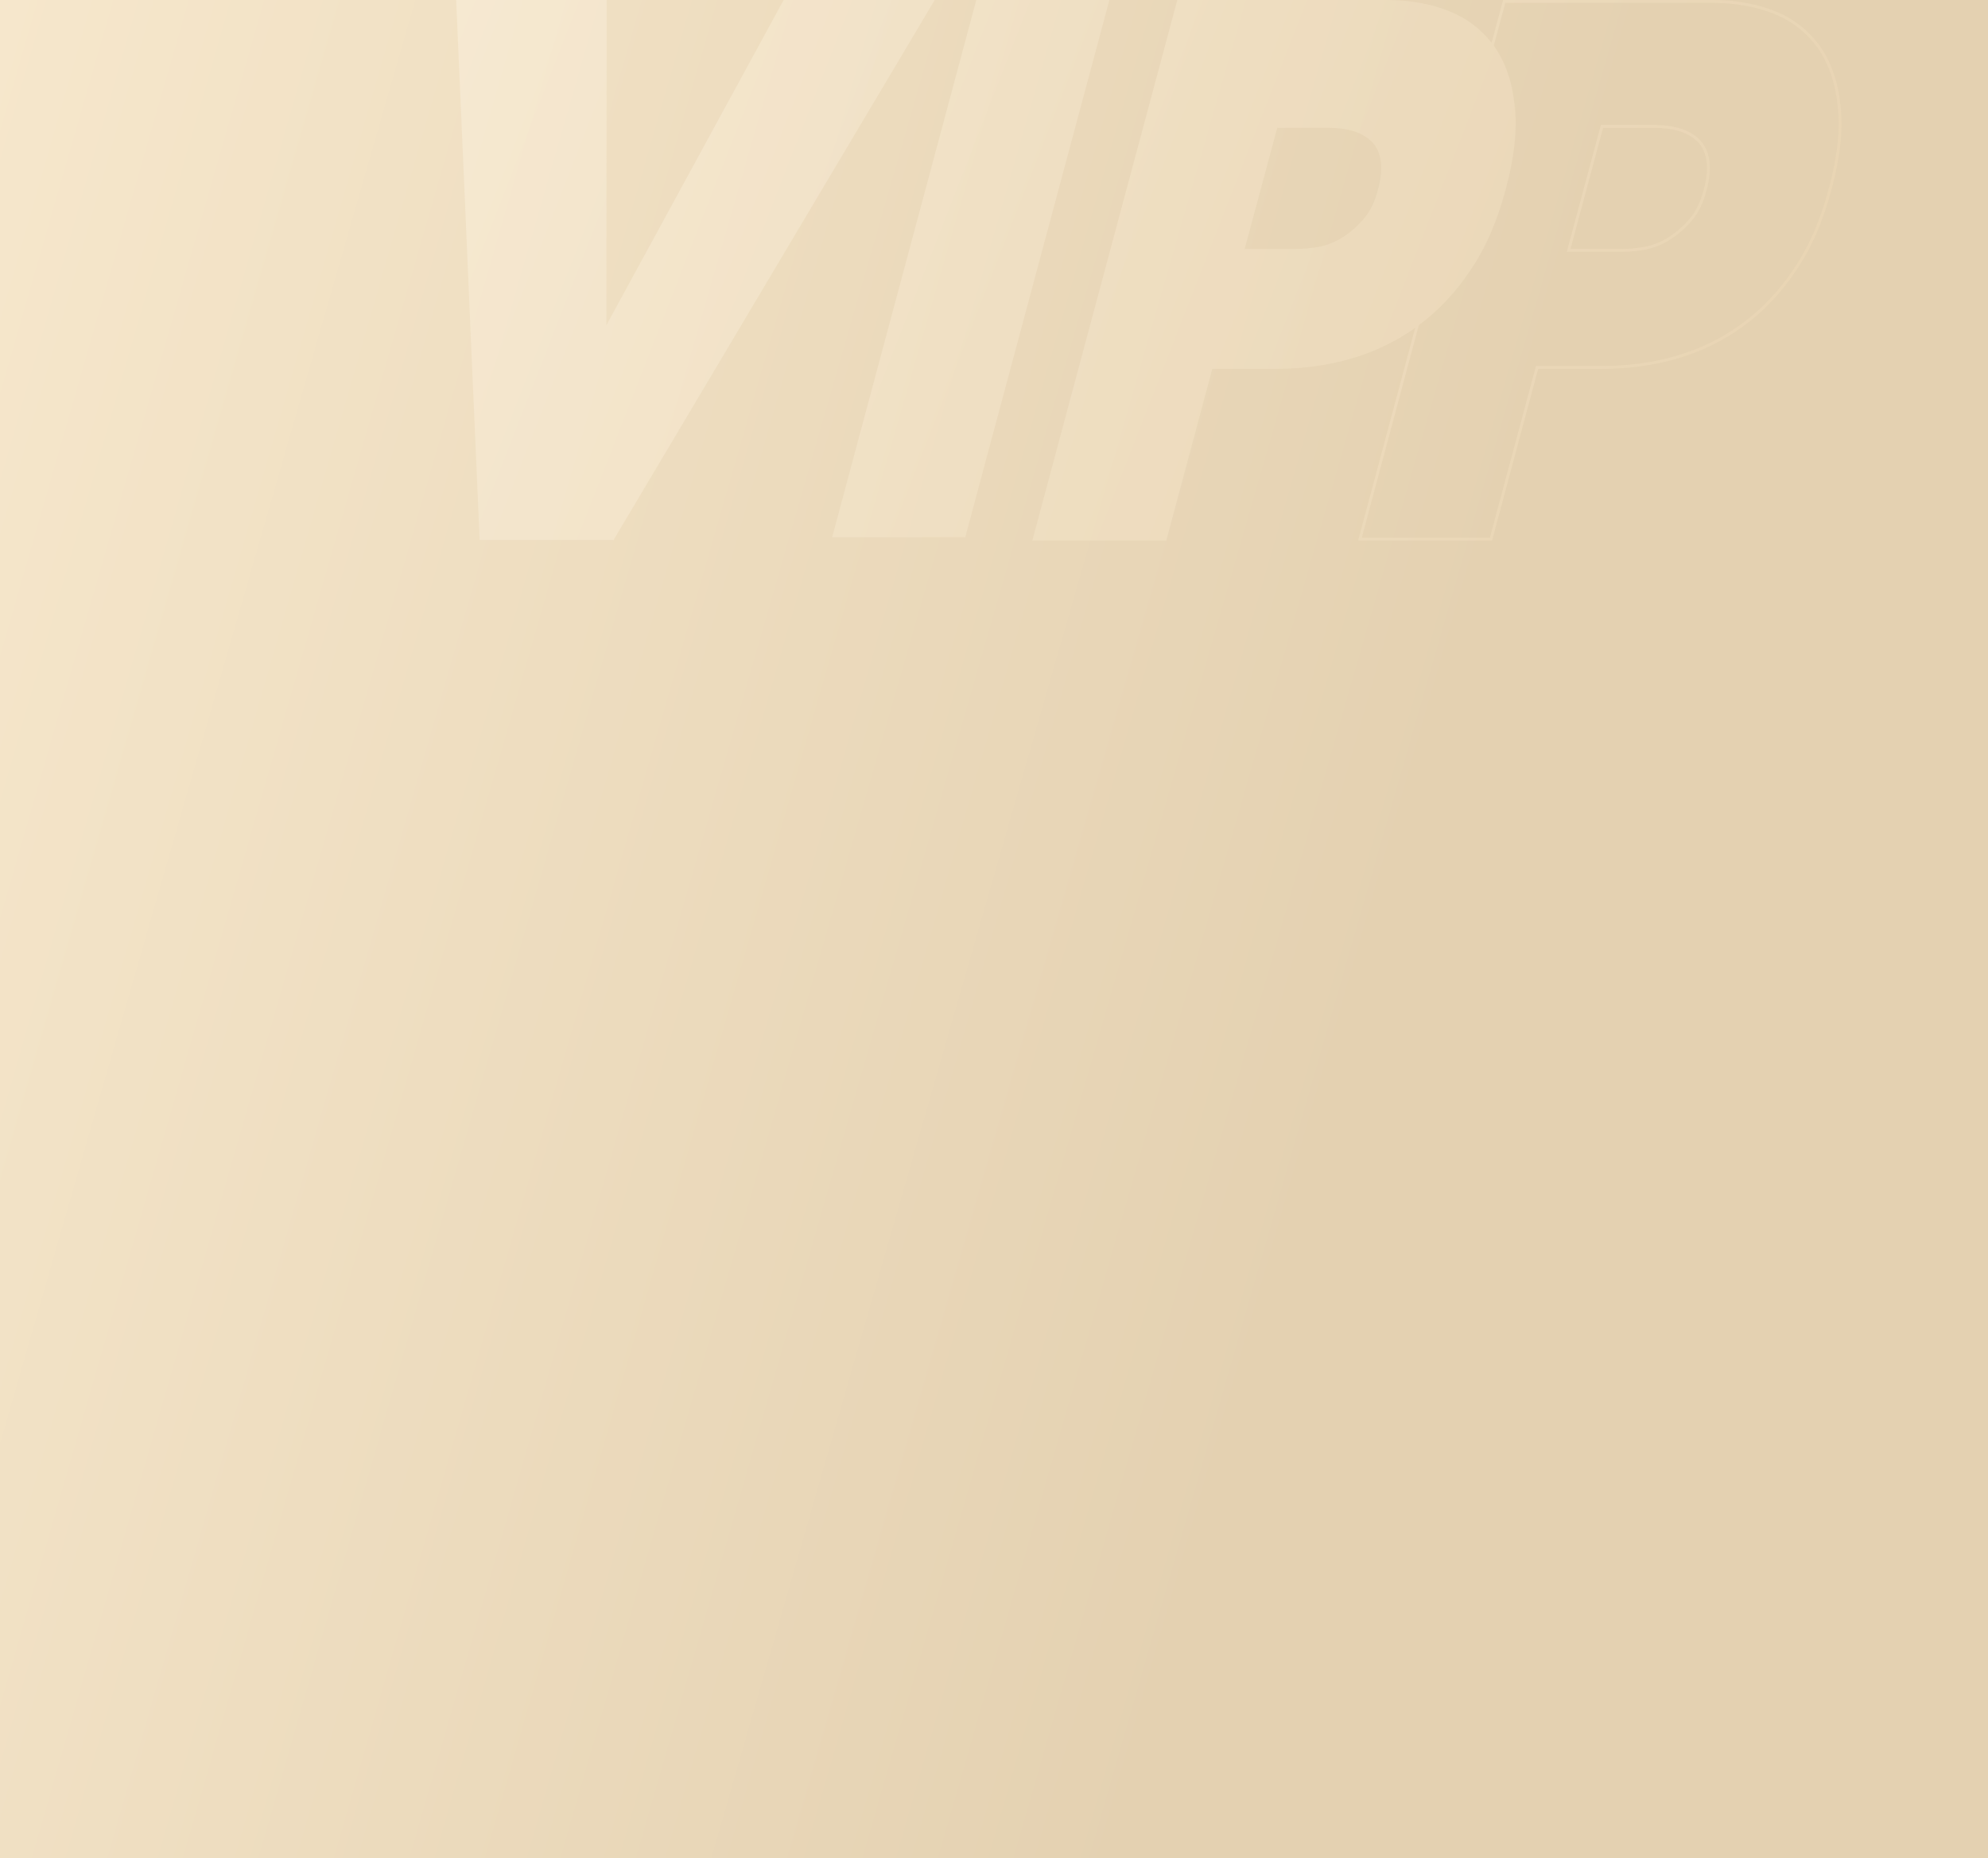 <svg width="706" height="660" viewBox="0 0 706 660" fill="none" xmlns="http://www.w3.org/2000/svg">
<rect x="0" y="0" width="706" height="660" fill="#333333" stroke="none"/>
<g id="Group 6108">
<g id="Group 6107">
<rect id="Rectangle 3631" width="706" height="660" fill="url(#paint0_linear_10591_2469)"/>
<path id="Union" fill-rule="evenodd" clip-rule="evenodd" d="M278.298 0L215.344 115.514L215.442 0H162L170.335 191.804H217.894L331.937 0H278.298ZM295.523 190.823H342.788L393.975 0H346.71L295.523 190.823ZM534.781 67.073C531.741 78.545 527.525 88.253 522.131 96.098C516.901 103.943 510.714 110.449 503.854 115.522L483.616 191H529.104L545.48 130.007H568.801C578.13 130.007 587.055 128.841 595.582 126.322C604.103 123.804 611.744 120.031 618.708 114.905L618.71 114.903C625.573 109.877 631.769 103.394 637.002 95.543L637.006 95.537L637.01 95.531C642.324 87.802 646.5 78.206 649.517 66.816L649.518 66.812C652.538 55.611 653.59 45.841 652.629 37.673L652.627 37.661C651.758 29.357 649.449 22.57 645.551 17.054C641.64 11.618 636.497 7.523 630.106 4.948C623.672 2.355 616.251 1 607.926 1H534.561L530.479 16.222C530.541 16.305 530.602 16.39 530.662 16.474C534.683 22.161 537.036 29.124 537.919 37.557C538.899 45.892 537.821 55.796 534.781 67.073ZM502.569 116.455C495.786 121.274 488.374 124.855 480.162 127.281C471.533 129.83 462.511 131.007 453.098 131.007H430.544L414.168 192H366.609L418.09 0H492.223C500.656 0 508.207 1.373 514.777 4.02C520.843 6.465 525.822 10.247 529.715 15.212L533.794 0H607.926C616.359 0 623.91 1.373 630.48 4.02C637.05 6.668 642.345 10.885 646.366 16.474C650.386 22.161 652.74 29.124 653.622 37.557C654.603 45.892 653.524 55.796 650.484 67.073C647.444 78.545 643.228 88.253 637.834 96.098C632.539 104.041 626.263 110.611 619.301 115.71C612.241 120.907 604.494 124.731 595.865 127.281C587.236 129.83 578.214 131.007 568.801 131.007H546.247L529.871 192H482.312L502.569 116.455ZM442.017 88.449H460.158C462.805 88.449 465.649 88.155 468.493 87.665C471.337 87.077 474.18 85.998 476.926 84.233C479.672 82.468 482.123 80.311 484.378 77.663C486.634 75.015 488.301 71.583 489.38 67.269C490.556 63.052 490.752 59.424 490.262 56.58C489.674 53.638 488.497 51.481 486.732 49.912C484.967 48.343 482.809 47.166 480.358 46.48C477.907 45.794 475.063 45.401 471.925 45.401H453.588L442.017 88.449ZM568.524 44.401L556.416 89.449H575.861C578.579 89.449 581.481 89.148 584.366 88.65L584.382 88.648L584.399 88.644C587.353 88.033 590.313 86.911 593.17 85.074C596.003 83.253 598.527 81.029 600.843 78.311C603.218 75.524 604.942 71.946 606.05 67.524C607.253 63.205 607.471 59.428 606.951 56.41L606.948 56.397L606.946 56.384C606.324 53.273 605.058 50.906 603.099 49.165C601.216 47.491 598.922 46.243 596.331 45.517C593.783 44.804 590.848 44.401 587.628 44.401H568.524ZM605.965 56.58C606.456 59.424 606.259 63.052 605.083 67.269C604.004 71.583 602.337 75.015 600.082 77.663C597.826 80.311 595.375 82.468 592.629 84.233C589.883 85.998 587.04 87.077 584.196 87.665C581.352 88.155 578.509 88.449 575.861 88.449H557.72L569.291 45.401H587.628C590.766 45.401 593.61 45.794 596.061 46.48C598.513 47.166 600.67 48.343 602.435 49.912C604.2 51.481 605.377 53.638 605.965 56.58Z" fill="url(#paint1_linear_10591_2469)" fill-opacity="0.64"/>
</g>
</g>
<defs>
<linearGradient id="paint0_linear_10591_2469" x1="0" y1="0" x2="544.842" y2="156.706" gradientUnits="userSpaceOnUse">
<stop stop-color="#F6E7CC"/>
<stop offset="1" stop-color="#E4D1B1"/>
</linearGradient>
<linearGradient id="paint1_linear_10591_2469" x1="162.313" y1="-4.14205e-05" x2="654.313" y2="192" gradientUnits="userSpaceOnUse">
<stop stop-color="#F8EDD8"/>
<stop offset="1" stop-color="#EAD5B2"/>
</linearGradient>
</defs>
</svg>
